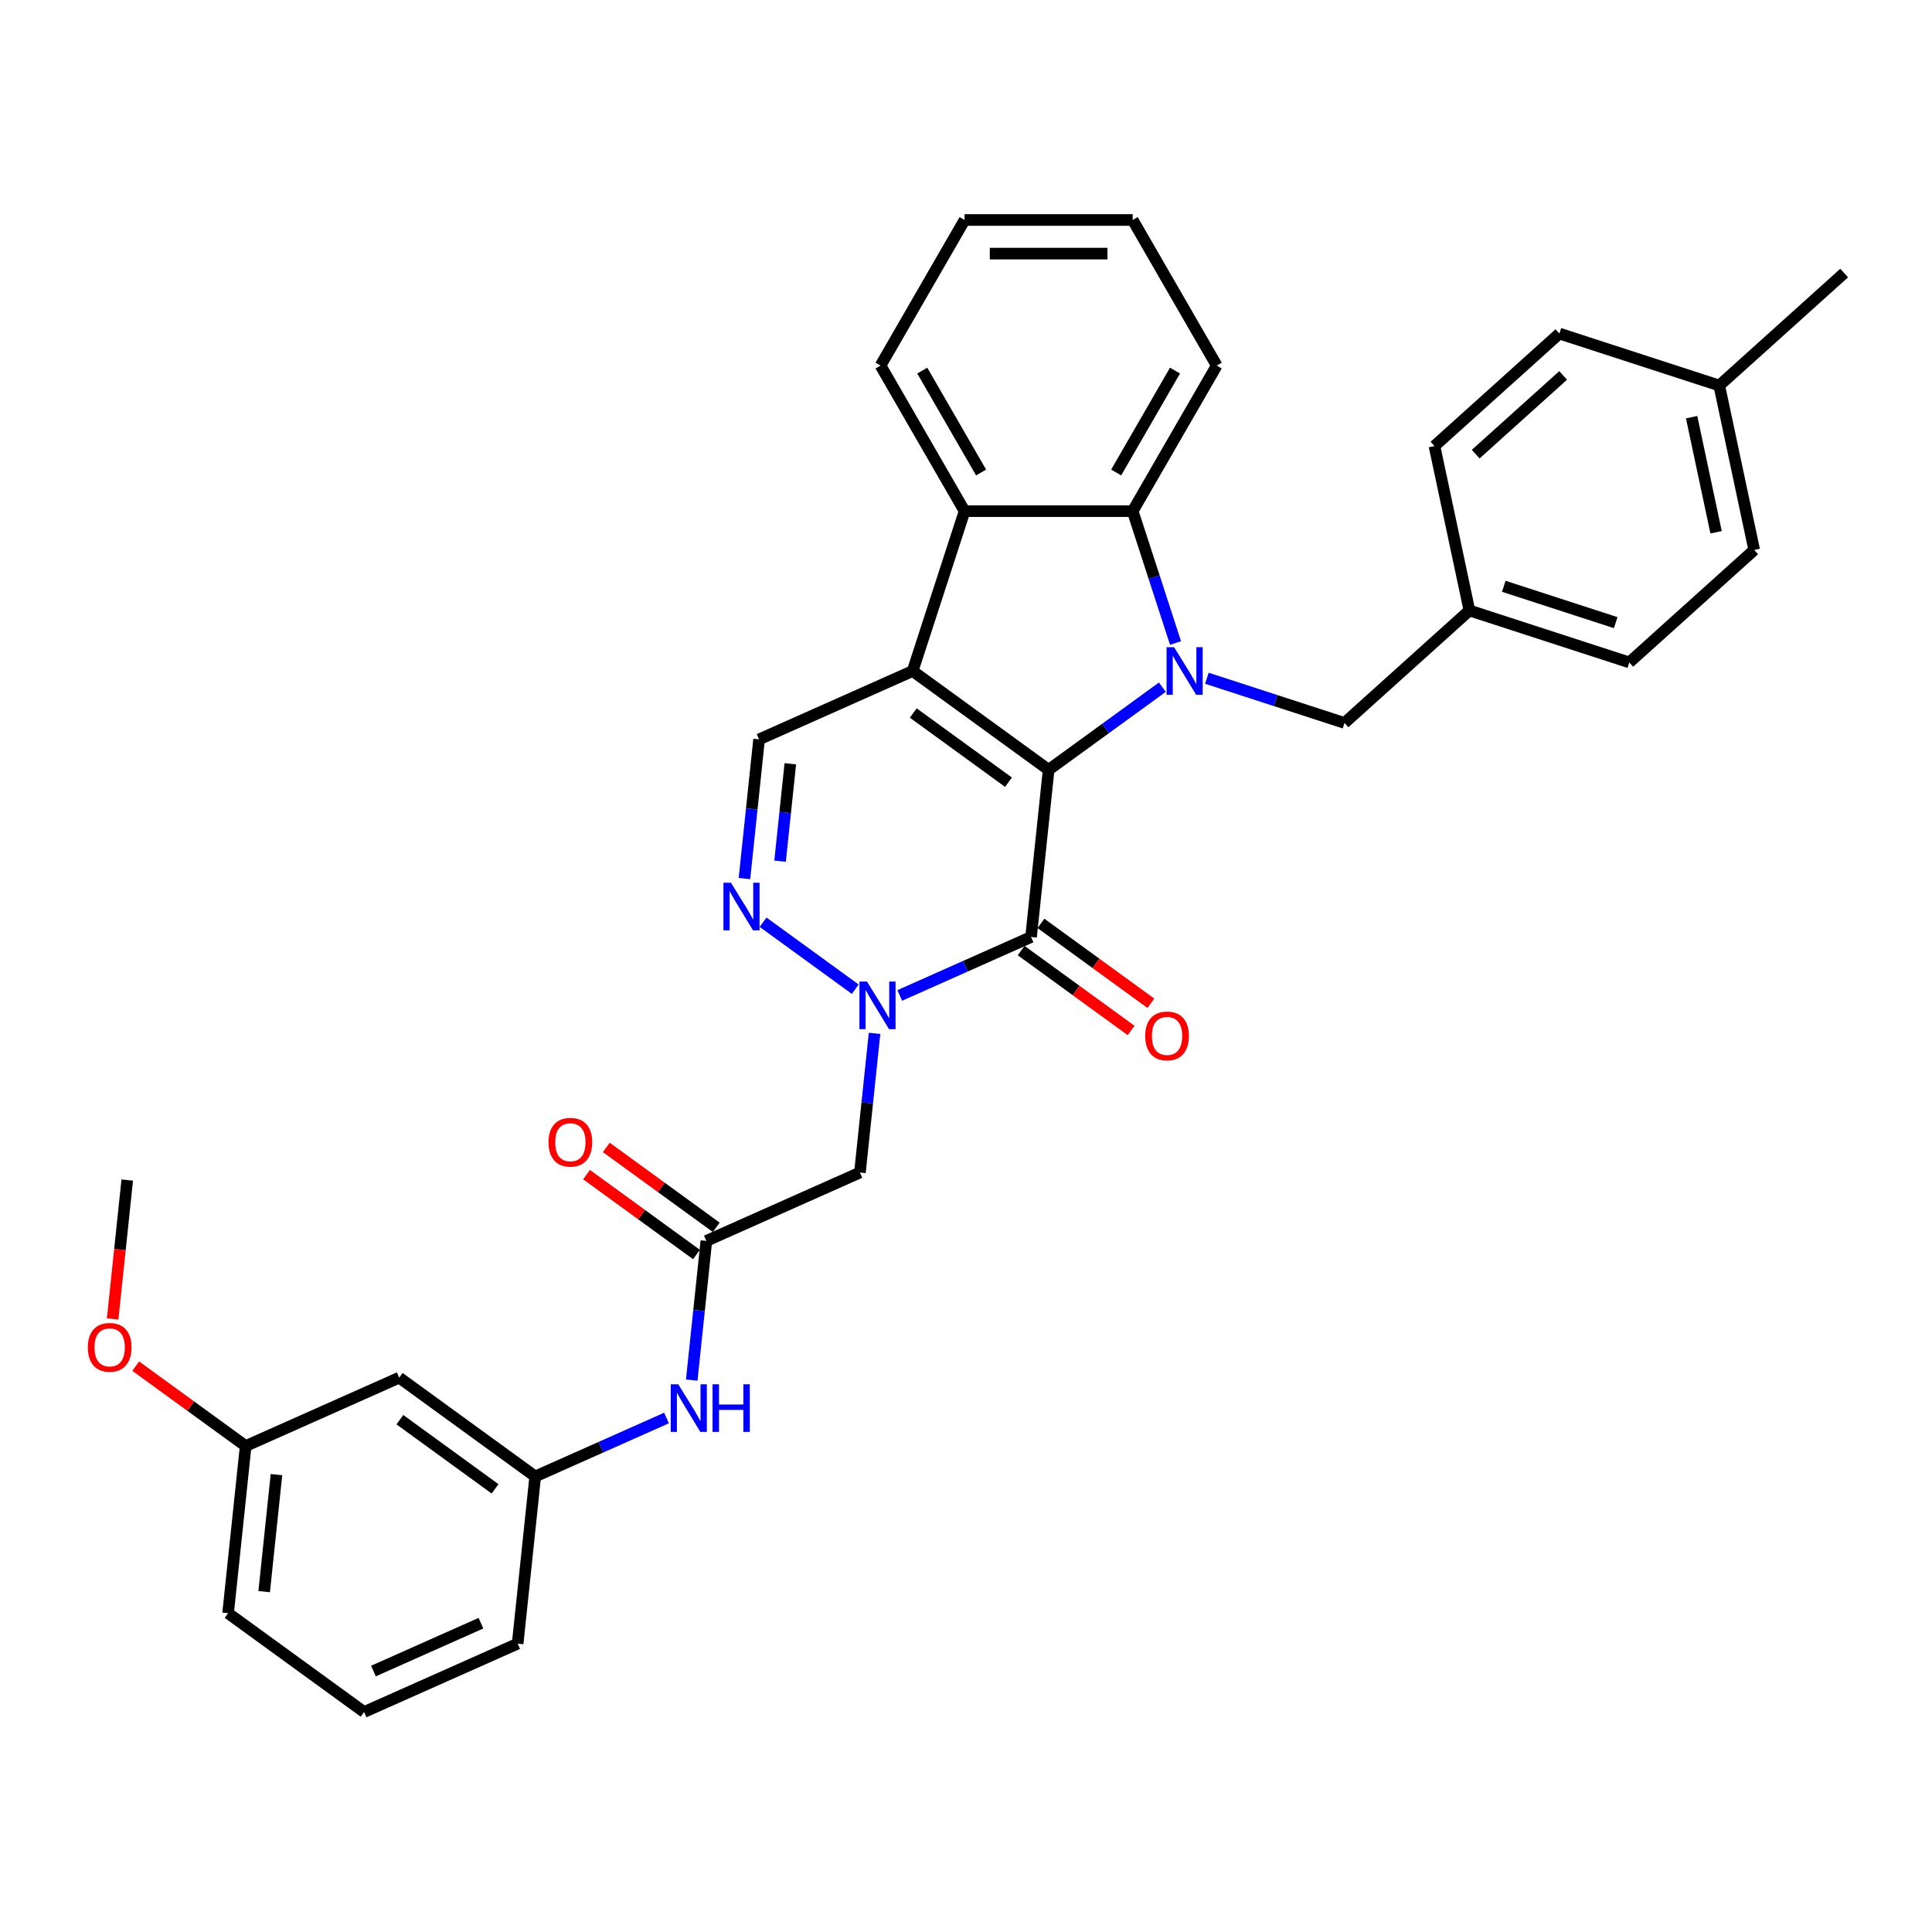 <?xml version='1.0' encoding='iso-8859-1'?>
<svg version='1.1' baseProfile='full'
              xmlns='http://www.w3.org/2000/svg'
                      xmlns:rdkit='http://www.rdkit.org/xml'
                      xmlns:xlink='http://www.w3.org/1999/xlink'
                  xml:space='preserve'
width='1000px' height='1000px' viewBox='0 0 1000 1000'>
<!-- END OF HEADER -->
<rect style='opacity:1.0;fill:#FFFFFF;stroke:none' width='1000' height='1000' x='0' y='0'> </rect>
<path class='bond-0' d='M 542.771,398.456 L 472.38,347.315' style='fill:none;fill-rule:evenodd;stroke:#000000;stroke-width:6px;stroke-linecap:butt;stroke-linejoin:miter;stroke-opacity:1' />
<path class='bond-0' d='M 521.984,404.863 L 472.71,369.064' style='fill:none;fill-rule:evenodd;stroke:#000000;stroke-width:6px;stroke-linecap:butt;stroke-linejoin:miter;stroke-opacity:1' />
<path class='bond-1' d='M 542.771,398.456 L 572.206,377.07' style='fill:none;fill-rule:evenodd;stroke:#000000;stroke-width:6px;stroke-linecap:butt;stroke-linejoin:miter;stroke-opacity:1' />
<path class='bond-1' d='M 572.206,377.07 L 601.641,355.684' style='fill:none;fill-rule:evenodd;stroke:#0000FF;stroke-width:6px;stroke-linecap:butt;stroke-linejoin:miter;stroke-opacity:1' />
<path class='bond-2' d='M 542.771,398.456 L 533.676,484.987' style='fill:none;fill-rule:evenodd;stroke:#000000;stroke-width:6px;stroke-linecap:butt;stroke-linejoin:miter;stroke-opacity:1' />
<path class='bond-6' d='M 472.38,347.315 L 499.267,264.566' style='fill:none;fill-rule:evenodd;stroke:#000000;stroke-width:6px;stroke-linecap:butt;stroke-linejoin:miter;stroke-opacity:1' />
<path class='bond-7' d='M 472.38,347.315 L 392.895,382.704' style='fill:none;fill-rule:evenodd;stroke:#000000;stroke-width:6px;stroke-linecap:butt;stroke-linejoin:miter;stroke-opacity:1' />
<path class='bond-5' d='M 608.451,332.819 L 597.363,298.693' style='fill:none;fill-rule:evenodd;stroke:#0000FF;stroke-width:6px;stroke-linecap:butt;stroke-linejoin:miter;stroke-opacity:1' />
<path class='bond-5' d='M 597.363,298.693 L 586.274,264.566' style='fill:none;fill-rule:evenodd;stroke:#000000;stroke-width:6px;stroke-linecap:butt;stroke-linejoin:miter;stroke-opacity:1' />
<path class='bond-10' d='M 624.681,351.058 L 660.295,362.63' style='fill:none;fill-rule:evenodd;stroke:#0000FF;stroke-width:6px;stroke-linecap:butt;stroke-linejoin:miter;stroke-opacity:1' />
<path class='bond-10' d='M 660.295,362.63 L 695.91,374.202' style='fill:none;fill-rule:evenodd;stroke:#000000;stroke-width:6px;stroke-linecap:butt;stroke-linejoin:miter;stroke-opacity:1' />
<path class='bond-3' d='M 533.676,484.987 L 499.693,500.117' style='fill:none;fill-rule:evenodd;stroke:#000000;stroke-width:6px;stroke-linecap:butt;stroke-linejoin:miter;stroke-opacity:1' />
<path class='bond-3' d='M 499.693,500.117 L 465.71,515.247' style='fill:none;fill-rule:evenodd;stroke:#0000FF;stroke-width:6px;stroke-linecap:butt;stroke-linejoin:miter;stroke-opacity:1' />
<path class='bond-12' d='M 528.562,492.026 L 557.014,512.698' style='fill:none;fill-rule:evenodd;stroke:#000000;stroke-width:6px;stroke-linecap:butt;stroke-linejoin:miter;stroke-opacity:1' />
<path class='bond-12' d='M 557.014,512.698 L 585.466,533.369' style='fill:none;fill-rule:evenodd;stroke:#FF0000;stroke-width:6px;stroke-linecap:butt;stroke-linejoin:miter;stroke-opacity:1' />
<path class='bond-12' d='M 538.79,477.948 L 567.242,498.62' style='fill:none;fill-rule:evenodd;stroke:#000000;stroke-width:6px;stroke-linecap:butt;stroke-linejoin:miter;stroke-opacity:1' />
<path class='bond-12' d='M 567.242,498.62 L 595.694,519.291' style='fill:none;fill-rule:evenodd;stroke:#FF0000;stroke-width:6px;stroke-linecap:butt;stroke-linejoin:miter;stroke-opacity:1' />
<path class='bond-4' d='M 442.671,512.006 L 394.964,477.345' style='fill:none;fill-rule:evenodd;stroke:#0000FF;stroke-width:6px;stroke-linecap:butt;stroke-linejoin:miter;stroke-opacity:1' />
<path class='bond-8' d='M 452.667,534.871 L 448.882,570.889' style='fill:none;fill-rule:evenodd;stroke:#0000FF;stroke-width:6px;stroke-linecap:butt;stroke-linejoin:miter;stroke-opacity:1' />
<path class='bond-8' d='M 448.882,570.889 L 445.096,606.907' style='fill:none;fill-rule:evenodd;stroke:#000000;stroke-width:6px;stroke-linecap:butt;stroke-linejoin:miter;stroke-opacity:1' />
<path class='bond-33' d='M 385.324,454.739 L 389.11,418.721' style='fill:none;fill-rule:evenodd;stroke:#0000FF;stroke-width:6px;stroke-linecap:butt;stroke-linejoin:miter;stroke-opacity:1' />
<path class='bond-33' d='M 389.11,418.721 L 392.895,382.704' style='fill:none;fill-rule:evenodd;stroke:#000000;stroke-width:6px;stroke-linecap:butt;stroke-linejoin:miter;stroke-opacity:1' />
<path class='bond-33' d='M 403.766,445.753 L 406.416,420.54' style='fill:none;fill-rule:evenodd;stroke:#0000FF;stroke-width:6px;stroke-linecap:butt;stroke-linejoin:miter;stroke-opacity:1' />
<path class='bond-33' d='M 406.416,420.54 L 409.066,395.328' style='fill:none;fill-rule:evenodd;stroke:#000000;stroke-width:6px;stroke-linecap:butt;stroke-linejoin:miter;stroke-opacity:1' />
<path class='bond-19' d='M 586.274,264.566 L 629.778,189.216' style='fill:none;fill-rule:evenodd;stroke:#000000;stroke-width:6px;stroke-linecap:butt;stroke-linejoin:miter;stroke-opacity:1' />
<path class='bond-19' d='M 577.73,244.563 L 608.182,191.817' style='fill:none;fill-rule:evenodd;stroke:#000000;stroke-width:6px;stroke-linecap:butt;stroke-linejoin:miter;stroke-opacity:1' />
<path class='bond-34' d='M 586.274,264.566 L 499.267,264.566' style='fill:none;fill-rule:evenodd;stroke:#000000;stroke-width:6px;stroke-linecap:butt;stroke-linejoin:miter;stroke-opacity:1' />
<path class='bond-20' d='M 499.267,264.566 L 455.763,189.216' style='fill:none;fill-rule:evenodd;stroke:#000000;stroke-width:6px;stroke-linecap:butt;stroke-linejoin:miter;stroke-opacity:1' />
<path class='bond-20' d='M 507.811,244.563 L 477.359,191.817' style='fill:none;fill-rule:evenodd;stroke:#000000;stroke-width:6px;stroke-linecap:butt;stroke-linejoin:miter;stroke-opacity:1' />
<path class='bond-9' d='M 445.096,606.907 L 365.611,642.296' style='fill:none;fill-rule:evenodd;stroke:#000000;stroke-width:6px;stroke-linecap:butt;stroke-linejoin:miter;stroke-opacity:1' />
<path class='bond-11' d='M 365.611,642.296 L 361.825,678.313' style='fill:none;fill-rule:evenodd;stroke:#000000;stroke-width:6px;stroke-linecap:butt;stroke-linejoin:miter;stroke-opacity:1' />
<path class='bond-11' d='M 361.825,678.313 L 358.04,714.331' style='fill:none;fill-rule:evenodd;stroke:#0000FF;stroke-width:6px;stroke-linecap:butt;stroke-linejoin:miter;stroke-opacity:1' />
<path class='bond-14' d='M 370.725,635.257 L 342.273,614.585' style='fill:none;fill-rule:evenodd;stroke:#000000;stroke-width:6px;stroke-linecap:butt;stroke-linejoin:miter;stroke-opacity:1' />
<path class='bond-14' d='M 342.273,614.585 L 313.821,593.913' style='fill:none;fill-rule:evenodd;stroke:#FF0000;stroke-width:6px;stroke-linecap:butt;stroke-linejoin:miter;stroke-opacity:1' />
<path class='bond-14' d='M 360.497,649.335 L 332.045,628.663' style='fill:none;fill-rule:evenodd;stroke:#000000;stroke-width:6px;stroke-linecap:butt;stroke-linejoin:miter;stroke-opacity:1' />
<path class='bond-14' d='M 332.045,628.663 L 303.593,607.991' style='fill:none;fill-rule:evenodd;stroke:#FF0000;stroke-width:6px;stroke-linecap:butt;stroke-linejoin:miter;stroke-opacity:1' />
<path class='bond-16' d='M 695.91,374.202 L 760.569,315.982' style='fill:none;fill-rule:evenodd;stroke:#000000;stroke-width:6px;stroke-linecap:butt;stroke-linejoin:miter;stroke-opacity:1' />
<path class='bond-13' d='M 344.996,733.955 L 311.014,749.085' style='fill:none;fill-rule:evenodd;stroke:#0000FF;stroke-width:6px;stroke-linecap:butt;stroke-linejoin:miter;stroke-opacity:1' />
<path class='bond-13' d='M 311.014,749.085 L 277.031,764.215' style='fill:none;fill-rule:evenodd;stroke:#000000;stroke-width:6px;stroke-linecap:butt;stroke-linejoin:miter;stroke-opacity:1' />
<path class='bond-15' d='M 277.031,764.215 L 206.641,713.074' style='fill:none;fill-rule:evenodd;stroke:#000000;stroke-width:6px;stroke-linecap:butt;stroke-linejoin:miter;stroke-opacity:1' />
<path class='bond-15' d='M 256.244,770.622 L 206.971,734.823' style='fill:none;fill-rule:evenodd;stroke:#000000;stroke-width:6px;stroke-linecap:butt;stroke-linejoin:miter;stroke-opacity:1' />
<path class='bond-27' d='M 277.031,764.215 L 267.936,850.746' style='fill:none;fill-rule:evenodd;stroke:#000000;stroke-width:6px;stroke-linecap:butt;stroke-linejoin:miter;stroke-opacity:1' />
<path class='bond-17' d='M 206.641,713.074 L 127.156,748.463' style='fill:none;fill-rule:evenodd;stroke:#000000;stroke-width:6px;stroke-linecap:butt;stroke-linejoin:miter;stroke-opacity:1' />
<path class='bond-21' d='M 760.569,315.982 L 742.479,230.876' style='fill:none;fill-rule:evenodd;stroke:#000000;stroke-width:6px;stroke-linecap:butt;stroke-linejoin:miter;stroke-opacity:1' />
<path class='bond-22' d='M 760.569,315.982 L 843.317,342.869' style='fill:none;fill-rule:evenodd;stroke:#000000;stroke-width:6px;stroke-linecap:butt;stroke-linejoin:miter;stroke-opacity:1' />
<path class='bond-22' d='M 778.358,303.466 L 836.282,322.286' style='fill:none;fill-rule:evenodd;stroke:#000000;stroke-width:6px;stroke-linecap:butt;stroke-linejoin:miter;stroke-opacity:1' />
<path class='bond-25' d='M 127.156,748.463 L 98.704,727.791' style='fill:none;fill-rule:evenodd;stroke:#000000;stroke-width:6px;stroke-linecap:butt;stroke-linejoin:miter;stroke-opacity:1' />
<path class='bond-25' d='M 98.704,727.791 L 70.252,707.119' style='fill:none;fill-rule:evenodd;stroke:#FF0000;stroke-width:6px;stroke-linecap:butt;stroke-linejoin:miter;stroke-opacity:1' />
<path class='bond-37' d='M 127.156,748.463 L 118.061,834.993' style='fill:none;fill-rule:evenodd;stroke:#000000;stroke-width:6px;stroke-linecap:butt;stroke-linejoin:miter;stroke-opacity:1' />
<path class='bond-37' d='M 143.098,763.261 L 136.731,823.833' style='fill:none;fill-rule:evenodd;stroke:#000000;stroke-width:6px;stroke-linecap:butt;stroke-linejoin:miter;stroke-opacity:1' />
<path class='bond-18' d='M 889.886,199.544 L 907.976,284.65' style='fill:none;fill-rule:evenodd;stroke:#000000;stroke-width:6px;stroke-linecap:butt;stroke-linejoin:miter;stroke-opacity:1' />
<path class='bond-18' d='M 875.579,215.928 L 888.242,275.502' style='fill:none;fill-rule:evenodd;stroke:#000000;stroke-width:6px;stroke-linecap:butt;stroke-linejoin:miter;stroke-opacity:1' />
<path class='bond-29' d='M 889.886,199.544 L 954.545,141.325' style='fill:none;fill-rule:evenodd;stroke:#000000;stroke-width:6px;stroke-linecap:butt;stroke-linejoin:miter;stroke-opacity:1' />
<path class='bond-36' d='M 889.886,199.544 L 807.138,172.657' style='fill:none;fill-rule:evenodd;stroke:#000000;stroke-width:6px;stroke-linecap:butt;stroke-linejoin:miter;stroke-opacity:1' />
<path class='bond-31' d='M 629.778,189.216 L 586.274,113.865' style='fill:none;fill-rule:evenodd;stroke:#000000;stroke-width:6px;stroke-linecap:butt;stroke-linejoin:miter;stroke-opacity:1' />
<path class='bond-32' d='M 455.763,189.216 L 499.267,113.865' style='fill:none;fill-rule:evenodd;stroke:#000000;stroke-width:6px;stroke-linecap:butt;stroke-linejoin:miter;stroke-opacity:1' />
<path class='bond-24' d='M 742.479,230.876 L 807.138,172.657' style='fill:none;fill-rule:evenodd;stroke:#000000;stroke-width:6px;stroke-linecap:butt;stroke-linejoin:miter;stroke-opacity:1' />
<path class='bond-24' d='M 763.821,235.075 L 809.083,194.322' style='fill:none;fill-rule:evenodd;stroke:#000000;stroke-width:6px;stroke-linecap:butt;stroke-linejoin:miter;stroke-opacity:1' />
<path class='bond-23' d='M 843.317,342.869 L 907.976,284.65' style='fill:none;fill-rule:evenodd;stroke:#000000;stroke-width:6px;stroke-linecap:butt;stroke-linejoin:miter;stroke-opacity:1' />
<path class='bond-30' d='M 58.304,682.687 L 62.082,646.739' style='fill:none;fill-rule:evenodd;stroke:#FF0000;stroke-width:6px;stroke-linecap:butt;stroke-linejoin:miter;stroke-opacity:1' />
<path class='bond-30' d='M 62.082,646.739 L 65.86,610.791' style='fill:none;fill-rule:evenodd;stroke:#000000;stroke-width:6px;stroke-linecap:butt;stroke-linejoin:miter;stroke-opacity:1' />
<path class='bond-26' d='M 188.451,886.135 L 267.936,850.746' style='fill:none;fill-rule:evenodd;stroke:#000000;stroke-width:6px;stroke-linecap:butt;stroke-linejoin:miter;stroke-opacity:1' />
<path class='bond-26' d='M 193.296,864.929 L 248.936,840.157' style='fill:none;fill-rule:evenodd;stroke:#000000;stroke-width:6px;stroke-linecap:butt;stroke-linejoin:miter;stroke-opacity:1' />
<path class='bond-28' d='M 188.451,886.135 L 118.061,834.993' style='fill:none;fill-rule:evenodd;stroke:#000000;stroke-width:6px;stroke-linecap:butt;stroke-linejoin:miter;stroke-opacity:1' />
<path class='bond-35' d='M 586.274,113.865 L 499.267,113.865' style='fill:none;fill-rule:evenodd;stroke:#000000;stroke-width:6px;stroke-linecap:butt;stroke-linejoin:miter;stroke-opacity:1' />
<path class='bond-35' d='M 573.223,131.267 L 512.318,131.267' style='fill:none;fill-rule:evenodd;stroke:#000000;stroke-width:6px;stroke-linecap:butt;stroke-linejoin:miter;stroke-opacity:1' />
<path  class='atom-2' d='M 607.714 334.995
L 615.788 348.046
Q 616.589 349.333, 617.877 351.665
Q 619.164 353.997, 619.234 354.136
L 619.234 334.995
L 622.505 334.995
L 622.505 359.635
L 619.13 359.635
L 610.464 345.366
Q 609.454 343.695, 608.375 341.781
Q 607.331 339.867, 607.018 339.275
L 607.018 359.635
L 603.816 359.635
L 603.816 334.995
L 607.714 334.995
' fill='#0000FF'/>
<path  class='atom-4' d='M 448.744 508.056
L 456.818 521.107
Q 457.619 522.395, 458.907 524.726
Q 460.194 527.058, 460.264 527.197
L 460.264 508.056
L 463.535 508.056
L 463.535 532.696
L 460.159 532.696
L 451.494 518.427
Q 450.484 516.757, 449.405 514.842
Q 448.361 512.928, 448.048 512.337
L 448.048 532.696
L 444.846 532.696
L 444.846 508.056
L 448.744 508.056
' fill='#0000FF'/>
<path  class='atom-5' d='M 378.354 456.914
L 386.428 469.965
Q 387.228 471.253, 388.516 473.585
Q 389.804 475.917, 389.874 476.056
L 389.874 456.914
L 393.145 456.914
L 393.145 481.555
L 389.769 481.555
L 381.103 467.286
Q 380.094 465.615, 379.015 463.701
Q 377.971 461.787, 377.658 461.195
L 377.658 481.555
L 374.456 481.555
L 374.456 456.914
L 378.354 456.914
' fill='#0000FF'/>
<path  class='atom-12' d='M 351.07 716.506
L 359.144 729.557
Q 359.944 730.845, 361.232 733.177
Q 362.52 735.508, 362.589 735.648
L 362.589 716.506
L 365.861 716.506
L 365.861 741.146
L 362.485 741.146
L 353.819 726.877
Q 352.81 725.207, 351.731 723.293
Q 350.687 721.378, 350.374 720.787
L 350.374 741.146
L 347.172 741.146
L 347.172 716.506
L 351.07 716.506
' fill='#0000FF'/>
<path  class='atom-12' d='M 368.819 716.506
L 372.16 716.506
L 372.16 726.982
L 384.759 726.982
L 384.759 716.506
L 388.1 716.506
L 388.1 741.146
L 384.759 741.146
L 384.759 729.766
L 372.16 729.766
L 372.16 741.146
L 368.819 741.146
L 368.819 716.506
' fill='#0000FF'/>
<path  class='atom-13' d='M 592.755 536.198
Q 592.755 530.282, 595.679 526.975
Q 598.602 523.669, 604.066 523.669
Q 609.53 523.669, 612.454 526.975
Q 615.377 530.282, 615.377 536.198
Q 615.377 542.184, 612.419 545.595
Q 609.461 548.971, 604.066 548.971
Q 598.637 548.971, 595.679 545.595
Q 592.755 542.219, 592.755 536.198
M 604.066 546.187
Q 607.825 546.187, 609.843 543.681
Q 611.897 541.14, 611.897 536.198
Q 611.897 531.361, 609.843 528.924
Q 607.825 526.453, 604.066 526.453
Q 600.307 526.453, 598.254 528.89
Q 596.235 531.326, 596.235 536.198
Q 596.235 541.175, 598.254 543.681
Q 600.307 546.187, 604.066 546.187
' fill='#FF0000'/>
<path  class='atom-15' d='M 283.91 591.224
Q 283.91 585.307, 286.833 582.001
Q 289.757 578.695, 295.221 578.695
Q 300.685 578.695, 303.608 582.001
Q 306.532 585.307, 306.532 591.224
Q 306.532 597.21, 303.573 600.62
Q 300.615 603.996, 295.221 603.996
Q 289.791 603.996, 286.833 600.62
Q 283.91 597.245, 283.91 591.224
M 295.221 601.212
Q 298.979 601.212, 300.998 598.706
Q 303.051 596.166, 303.051 591.224
Q 303.051 586.386, 300.998 583.95
Q 298.979 581.479, 295.221 581.479
Q 291.462 581.479, 289.409 583.915
Q 287.39 586.351, 287.39 591.224
Q 287.39 596.2, 289.409 598.706
Q 291.462 601.212, 295.221 601.212
' fill='#FF0000'/>
<path  class='atom-26' d='M 45.455 697.391
Q 45.455 691.474, 48.378 688.168
Q 51.301 684.862, 56.766 684.862
Q 62.23 684.862, 65.153 688.168
Q 68.076 691.474, 68.076 697.391
Q 68.076 703.377, 65.118 706.788
Q 62.16 710.163, 56.766 710.163
Q 51.336 710.163, 48.378 706.788
Q 45.455 703.412, 45.455 697.391
M 56.766 707.379
Q 60.524 707.379, 62.543 704.873
Q 64.596 702.333, 64.596 697.391
Q 64.596 692.553, 62.543 690.117
Q 60.524 687.646, 56.766 687.646
Q 53.007 687.646, 50.953 690.082
Q 48.935 692.518, 48.935 697.391
Q 48.935 702.368, 50.953 704.873
Q 53.007 707.379, 56.766 707.379
' fill='#FF0000'/>
</svg>

